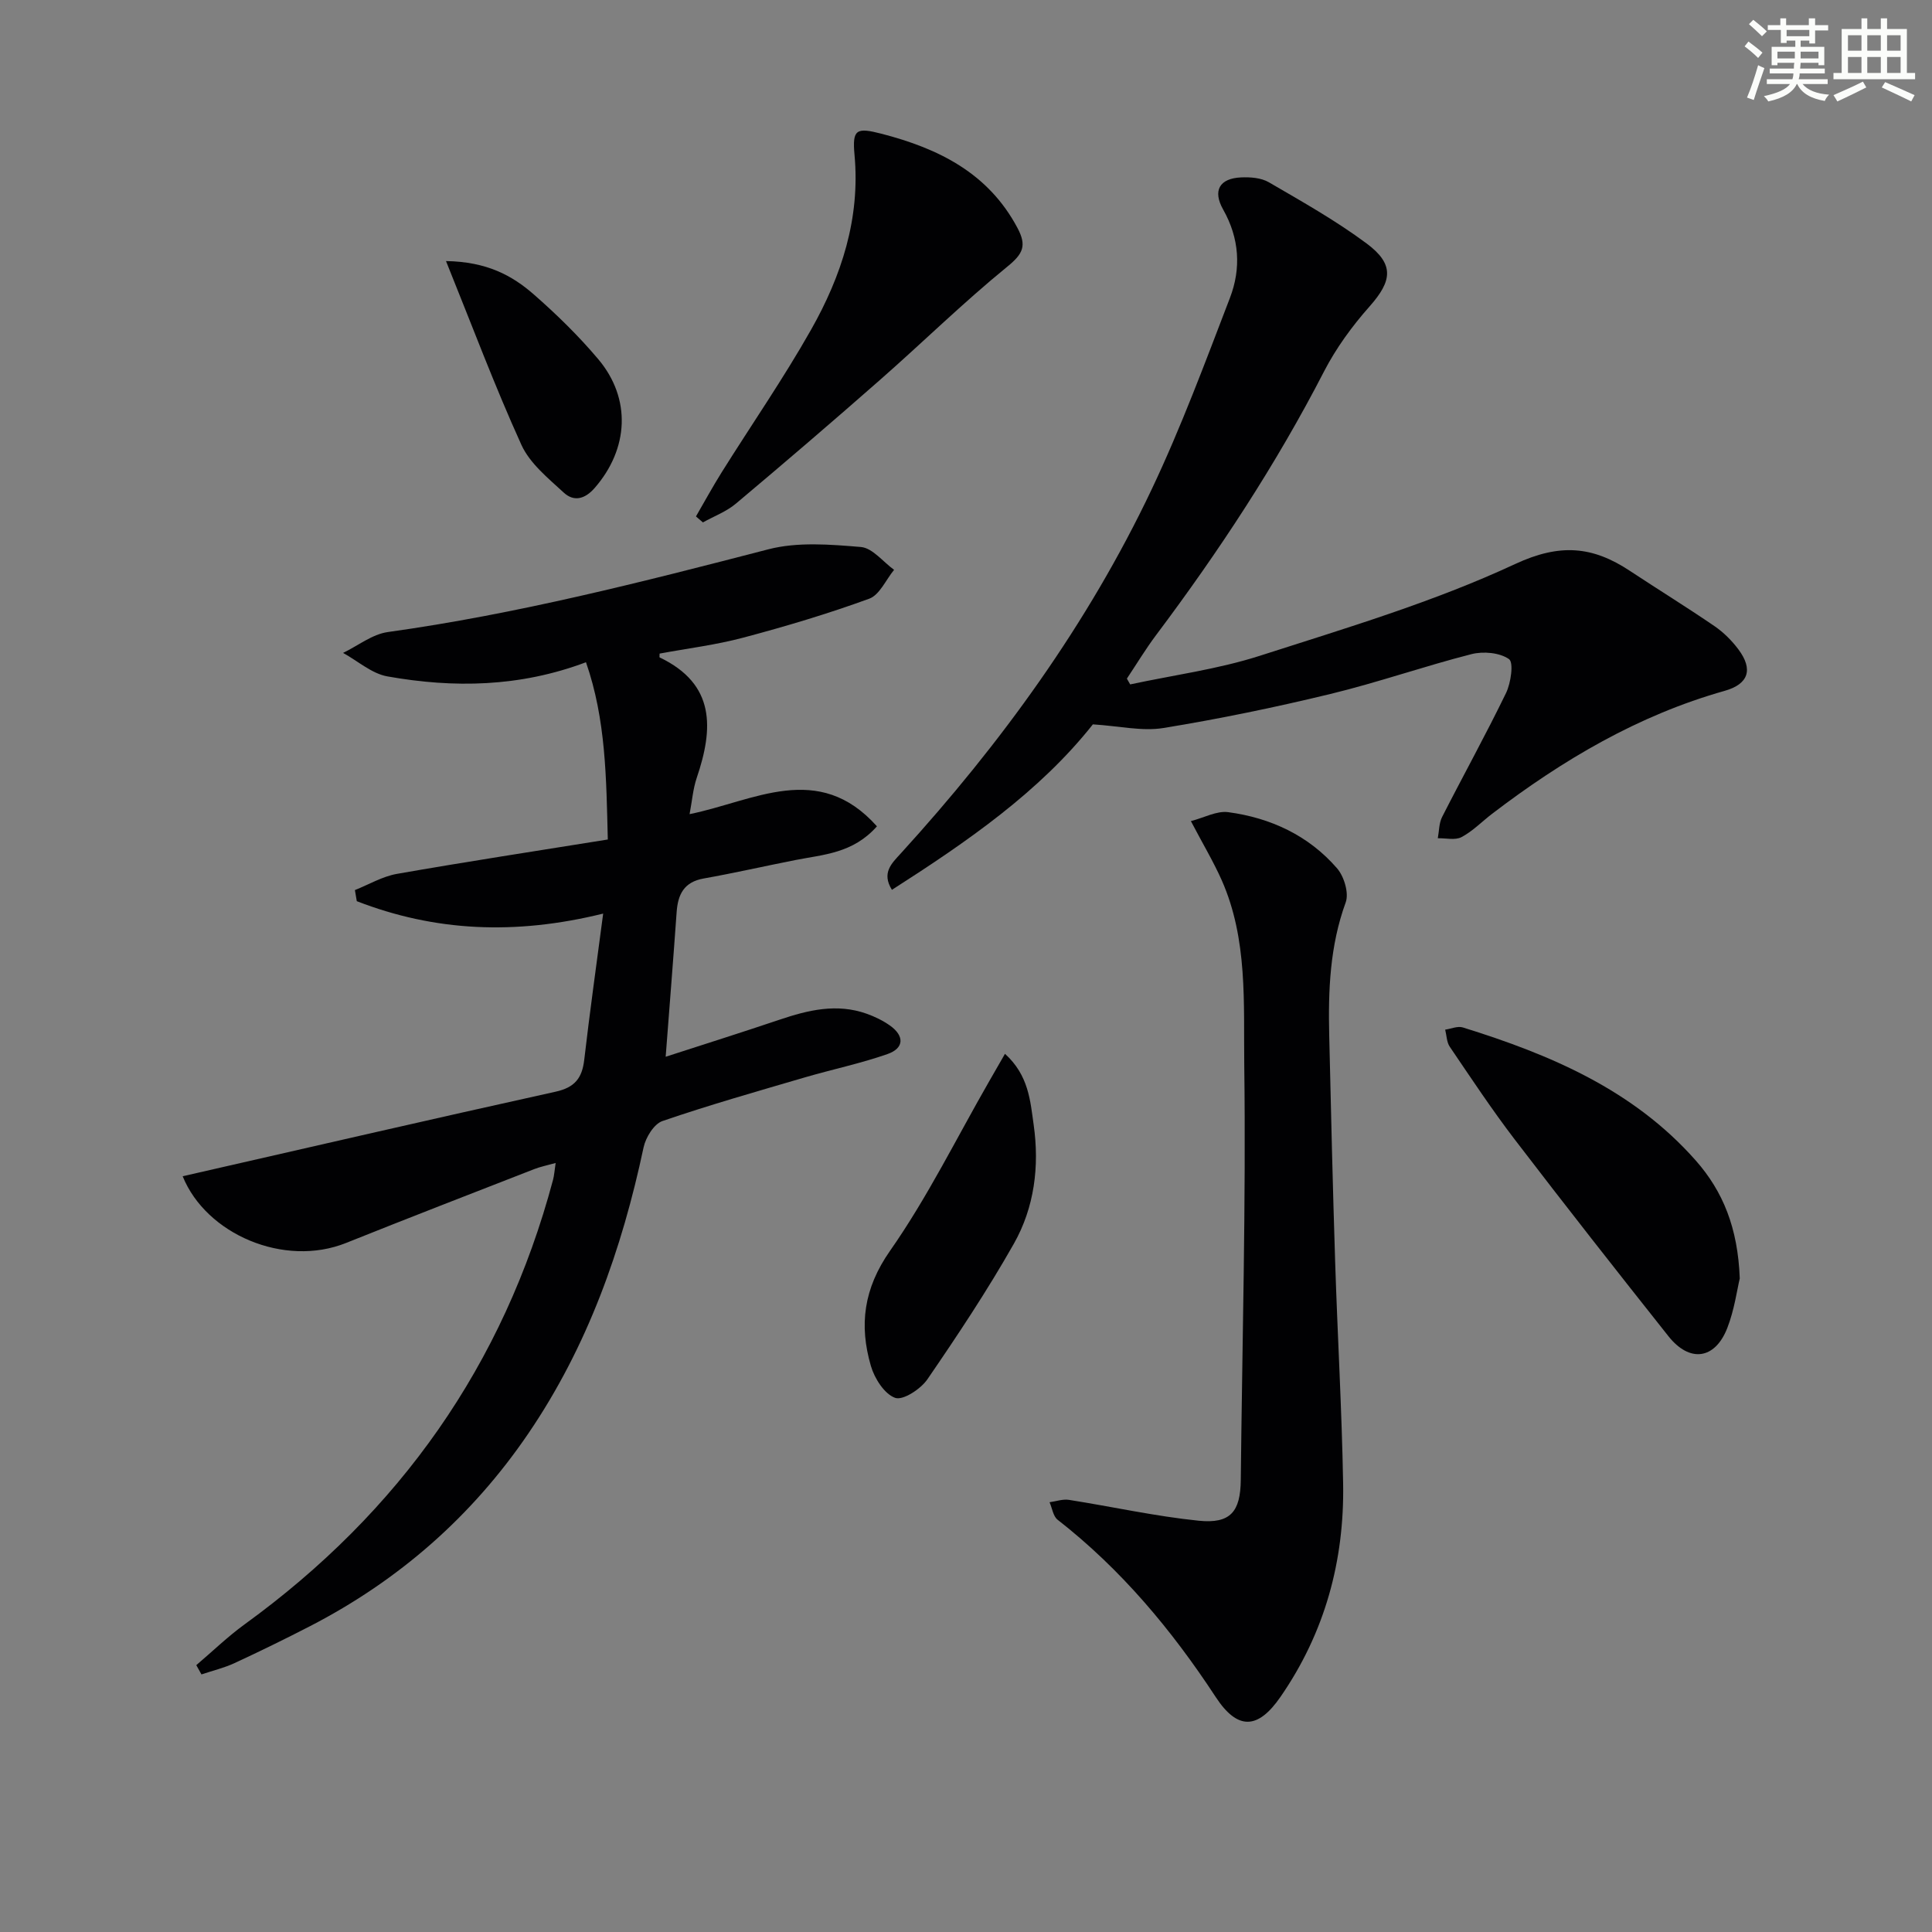 <svg enable-background="new 0 0 400 400" viewBox="0 0 400 400" xmlns="http://www.w3.org/2000/svg"><rect x="0" y="0" width="400" height="400" fill="#808080" stroke="none"/><g fill="#010103"><path d="m40.64 344.75c3.34-2.84 6.51-5.91 10.05-8.48 32.02-23.23 53.59-53.67 63.81-92 .25-.93.3-1.91.54-3.49-1.77.5-3.15.77-4.43 1.27-13 5.07-26.01 10.1-38.96 15.29-12.8 5.13-28.98-1.8-33.83-13.81 25.63-5.84 51.4-11.81 77.23-17.51 3.97-.88 5.47-2.82 5.91-6.6 1.14-9.84 2.52-19.64 3.92-30.27-18.29 4.51-34.89 3.68-51.01-2.57-.13-.77-.26-1.54-.39-2.3 2.89-1.15 5.69-2.82 8.68-3.35 14.35-2.52 28.75-4.72 43.68-7.12-.32-12.63-.37-24.79-4.52-36.7-13.72 5.16-27.4 5.37-41.12 2.93-3.24-.58-6.12-3.19-9.17-4.86 3.08-1.49 6.04-3.87 9.26-4.32 26.71-3.72 52.74-10.38 78.78-17.13 6.05-1.57 12.82-1.01 19.17-.48 2.4.2 4.59 3.08 6.87 4.73-1.7 2.06-3 5.2-5.16 5.98-8.53 3.11-17.26 5.72-26.04 8.05-5.69 1.52-11.6 2.24-17.35 3.31 0 .49-.05.76.01.79 11.59 5.54 11.15 14.72 7.68 24.94-.78 2.3-.96 4.8-1.48 7.51 13.31-2.7 26.64-11.09 38.79 2.52-4.96 5.61-11.09 5.84-16.87 6.98-6.34 1.25-12.64 2.69-18.99 3.82-4.08.72-5.35 3.28-5.61 6.97-.69 9.74-1.47 19.47-2.27 29.94 7.74-2.51 15.68-5.01 23.57-7.67 5.92-2 11.85-3.43 18.01-1.25 1.69.6 3.37 1.41 4.83 2.44 3.04 2.14 3 4.7-.48 5.92-5.59 1.96-11.44 3.17-17.14 4.84-9.86 2.89-19.75 5.7-29.46 9.03-1.75.6-3.46 3.39-3.9 5.44-4.5 21.17-11.6 41.24-23.87 59.26-11.67 17.14-26.78 30.38-45.19 39.88-5.16 2.66-10.39 5.22-15.66 7.66-2.17 1-4.54 1.56-6.82 2.33-.36-.65-.72-1.28-1.07-1.92z"/><path d="m226.27 149.97c-11.04 13.95-26.02 24.29-41.61 34.26-2.19-3.53-.04-5.48 1.85-7.55 20.73-22.75 38.7-47.48 51.92-75.34 6.11-12.88 11.09-26.32 16.21-39.65 2.35-6.11 1.97-12.34-1.39-18.29-2.23-3.94-.77-6.47 3.7-6.67 1.92-.09 4.17.08 5.76 1.01 6.87 4 13.86 7.93 20.22 12.66 5.81 4.32 5.31 7.76.62 13.05-3.61 4.07-6.92 8.61-9.41 13.43-9.94 19.29-21.8 37.31-34.8 54.63-2.16 2.88-4.03 5.99-6.03 8.99.23.4.45.8.68 1.2 8.97-1.93 18.16-3.14 26.85-5.93 17.83-5.73 35.94-11.12 52.84-18.99 9.35-4.35 16.09-3.67 23.77 1.41 5.81 3.84 11.75 7.5 17.51 11.44 1.89 1.29 3.61 3.01 4.98 4.85 3.06 4.11 2.1 7.15-2.86 8.55-17.89 5.05-33.53 14.29-48.16 25.46-2.11 1.61-4.01 3.6-6.32 4.82-1.31.7-3.26.2-4.92.24.28-1.48.24-3.11.89-4.4 4.37-8.58 9.04-17.01 13.24-25.67 1.01-2.09 1.61-6.32.61-7.02-1.93-1.35-5.32-1.65-7.76-1.03-9.8 2.5-19.39 5.87-29.22 8.25-11.43 2.77-22.99 5.16-34.59 7.05-4.39.71-9.08-.41-14.58-.76z"/><path d="m246.56 170c2.76-.71 5.36-2.17 7.73-1.85 8.79 1.18 16.64 4.83 22.52 11.61 1.47 1.69 2.51 5.15 1.8 7.08-3.28 8.99-3.63 18.21-3.41 27.54.36 15.63.73 31.26 1.23 46.89.49 15.29 1.38 30.56 1.65 45.85.28 16-3.77 30.89-12.97 44.2-4.67 6.76-8.87 6.96-13.41.03-9.1-13.88-19.58-26.44-32.73-36.7-.93-.73-1.13-2.4-1.67-3.63 1.34-.18 2.73-.69 4.01-.49 8.97 1.41 17.87 3.4 26.88 4.32 6.6.67 8.63-1.91 8.7-8.44.3-28.63 1.09-57.26.72-85.88-.16-12.82.76-26.06-4.68-38.32-1.67-3.76-3.8-7.32-6.37-12.21z"/><path d="m144.09 106.92c1.77-3.05 3.46-6.15 5.33-9.14 6.17-9.85 12.8-19.43 18.51-29.53 6.28-11.11 10.2-23.01 8.99-36.17-.49-5.33.36-5.74 5.63-4.38 11.76 3.05 22.07 8.11 28.12 19.52 1.94 3.66 1.15 5.33-2.12 7.99-9.11 7.42-17.52 15.69-26.36 23.45-9.84 8.65-19.79 17.18-29.83 25.61-1.97 1.66-4.54 2.61-6.83 3.89-.48-.41-.96-.83-1.44-1.24z"/><path d="m360.2 264.69c-.56 2.32-1.11 6.49-2.59 10.28-2.55 6.51-7.79 7.2-12.17 1.69-10.72-13.51-21.38-27.08-31.86-40.78-4.73-6.19-9.04-12.71-13.42-19.16-.65-.96-.65-2.35-.95-3.54 1.22-.18 2.58-.79 3.65-.46 18.09 5.62 35.29 12.9 48.21 27.53 5.67 6.42 8.74 13.99 9.13 24.44z"/><path d="m208.07 218.18c4.93 4.48 5.24 9.77 5.94 14.7 1.22 8.58.15 17.13-4.12 24.65-5.46 9.64-11.62 18.91-17.89 28.05-1.38 2.01-5.05 4.41-6.67 3.83-2.22-.79-4.27-4.02-5.02-6.6-2.46-8.44-1.52-16.01 3.96-23.84 7.75-11.07 13.77-23.34 20.53-35.1.96-1.67 1.92-3.34 3.27-5.69z"/><path d="m92.34 54.05c8.46.14 13.69 2.98 18.19 6.92 4.73 4.14 9.27 8.58 13.32 13.38 6.91 8.19 6.31 18.59-.72 26.67-2.09 2.4-4.36 2.86-6.41.97-3.24-2.99-7.02-6.04-8.77-9.89-5.51-12.12-10.18-24.62-15.61-38.05z"/></g><path d="m361.2 9.6.8-1c.9.7 1.9 1.4 2.9 2.3l-.9 1.1c-1-1-2-1.8-2.8-2.4zm.5 10.6c.9-2.1 1.6-4.3 2.3-6.7.4.2.8.4 1.3.6-.7 2.1-1.5 4.3-2.2 6.6zm.4-15.2.9-.9c1 .8 2 1.6 2.8 2.4l-1 1c-.9-.9-1.8-1.7-2.7-2.5zm12.5-1.2h1.2v1.4h2.7v1.1h-2.7v2.7h-1.2v-.6h-1.8v1.3h4.9v3.8h-1.2v-.5h-3.7c0 .4-.1.9-.1 1.2h5.1v1h-5.2c0 .5-.1.9-.2 1.2h6v1h-5.2c1.1 1.3 2.9 2 5.5 2.2-.4.4-.7.8-.9 1.3-2.9-.5-4.8-1.6-5.7-3.5h-.1c-.8 1.7-2.7 2.9-5.9 3.6-.2-.4-.6-.8-.9-1.1 2.8-.6 4.6-1.4 5.4-2.5h-4.8v-1h5.3c.1-.3.2-.7.2-1.2h-4.9v-1h5c0-.4 0-.8.1-1.2h-3.5v.5h-1.2v-3.8h4.9v-1.3h-1.8v.5h-1.2v-2.7h-2.7v-1h2.6v-1.4h1.2v1.4h4.7v-1.4zm-6.6 8.3h3.6c0-.4 0-.9 0-1.4h-3.6zm1.9-4.6h4.7v-1.3h-4.7zm6.6 3.2h-3.7v1.4h3.7z" fill="#fbfcfa"/><path d="m385.3 3.8h1.3v2.2h2.8v-2.2h1.3v2.2h4.1v9.1h1.7v1.3h-16.9v-1.3h1.7v-9.1h4.1v-2.2zm.4 13.1.7 1.2c-1.8.9-3.8 1.9-6 2.9-.2-.4-.5-.8-.8-1.3 2.3-1 4.3-1.9 6.1-2.8zm-3.1-6.4h2.8v-3.2h-2.8zm0 4.6h2.8v-3.3h-2.8zm4-4.6h2.8v-3.2h-2.8zm0 4.6h2.8v-3.3h-2.8zm3.7 1.9c2.1.9 4.1 1.8 6.1 2.7l-.7 1.3c-2.2-1.1-4.2-2-6.1-2.9zm3.2-9.7h-2.8v3.2h2.8zm-2.8 7.8h2.8v-3.3h-2.8z" fill="#fbfcfa"/></svg>